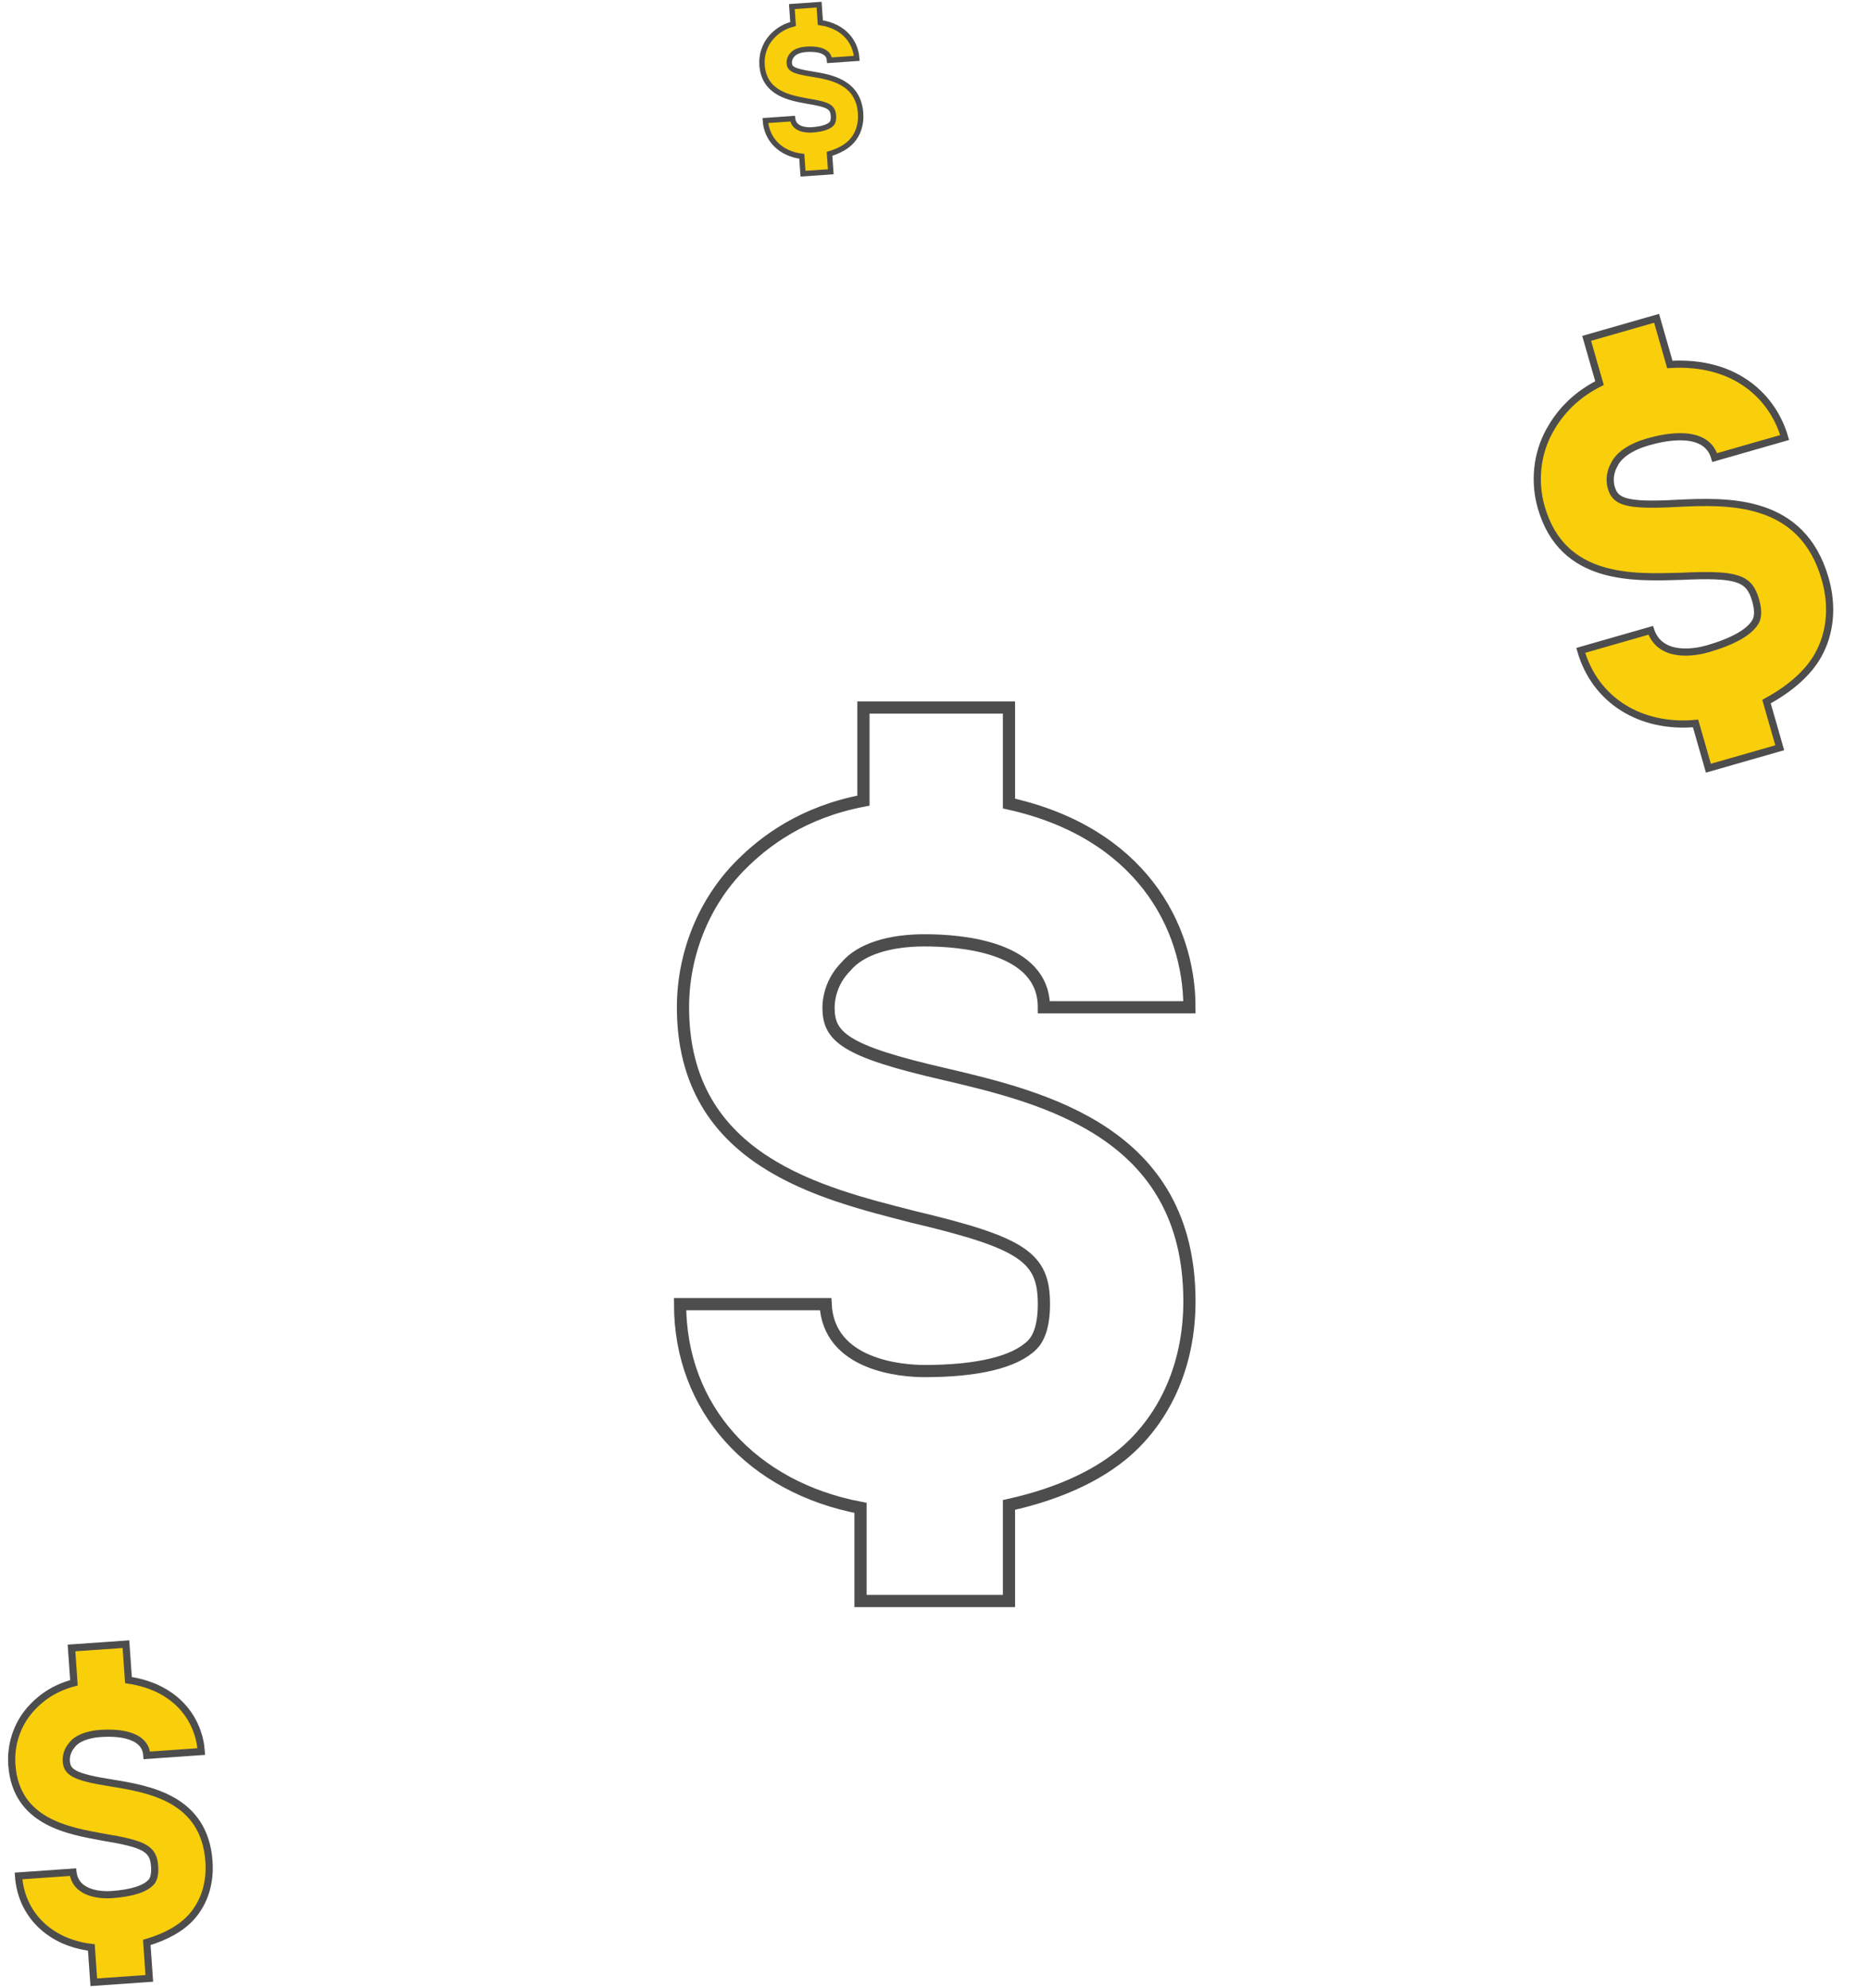<svg width="522" height="555" viewBox="0 0 522 555" fill="none" xmlns="http://www.w3.org/2000/svg">
<g filter="url(#filter0_d_6408_23585)">
<path d="M275.285 437.401V410.589C289.91 407.339 302.097 401.651 310.222 393.527C319.971 383.777 325.659 369.965 325.659 353.715C325.659 306.591 285.035 296.841 257.41 290.341C228.974 283.842 224.911 279.779 224.911 271.654C224.911 269.217 225.724 264.342 229.786 260.28C233.848 255.405 241.973 252.967 251.723 252.967C261.473 252.967 285.035 254.592 285.035 271.654H325.659C325.659 248.905 311.847 222.905 275.285 214.781V187.969H234.661V213.968C217.599 217.218 207.037 225.343 200.537 231.843C189.974 242.405 184.287 257.03 184.287 271.654C184.287 314.716 223.286 323.653 248.473 330.153C279.347 337.465 285.035 341.528 285.035 354.527C285.035 361.027 283.41 364.277 281.785 365.902C276.91 370.777 266.348 373.215 251.723 373.215C245.223 373.215 224.911 371.59 224.099 354.527H183.475C183.475 383.777 203.787 405.714 233.848 411.401V437.401H275.285Z" fill="white"/>
<path d="M275.285 437.401V410.589C289.91 407.339 302.097 401.651 310.222 393.527C319.971 383.777 325.659 369.965 325.659 353.715C325.659 306.591 285.035 296.841 257.41 290.341C228.974 283.842 224.911 279.779 224.911 271.654C224.911 269.217 225.724 264.342 229.786 260.28C233.848 255.405 241.973 252.967 251.723 252.967C261.473 252.967 285.035 254.592 285.035 271.654H325.659C325.659 248.905 311.847 222.905 275.285 214.781V187.969H234.661V213.968C217.599 217.218 207.037 225.343 200.537 231.843C189.974 242.405 184.287 257.03 184.287 271.654C184.287 314.716 223.286 323.653 248.473 330.153C279.347 337.465 285.035 341.528 285.035 354.527C285.035 361.027 283.41 364.277 281.785 365.902C276.91 370.777 266.348 373.215 251.723 373.215C245.223 373.215 224.911 371.59 224.099 354.527H183.475C183.475 383.777 203.787 405.714 233.848 411.401V437.401H275.285Z" stroke="#4D4D4D" stroke-width="3.406"/>
</g>
<path d="M496.806 208.747L493.111 195.86C499.692 192.283 504.766 187.87 507.551 182.845C510.893 176.815 511.723 169.393 509.484 161.583C502.989 138.934 482.12 139.846 467.947 140.529C453.384 141.324 450.872 139.932 449.752 136.027C449.416 134.855 449.135 132.4 450.527 129.888C451.808 126.985 455.377 124.694 460.063 123.35C464.749 122.006 476.298 119.54 478.649 127.741L498.174 122.142C495.039 111.208 484.817 100.615 466.125 101.749L462.43 88.862L442.904 94.461L446.488 106.957C438.735 110.871 434.778 116.232 432.55 120.251C428.929 126.784 428.211 134.596 430.227 141.626C436.161 162.322 456.137 161.243 469.139 160.896C484.986 160.155 488.279 161.324 490.071 167.572C490.966 170.696 490.633 172.482 490.076 173.487C488.405 176.502 483.664 179.129 476.635 181.145C473.511 182.04 463.525 184.059 460.783 175.97L441.258 181.569C445.289 195.627 458.075 203.371 473.307 201.962L476.89 214.458L496.806 208.747Z" fill="#F9CE0B" stroke="#4D4D4D" stroke-width="2"/>
<path d="M41.68 552.308L40.979 542.278C46.365 540.68 50.775 538.233 53.602 534.981C56.994 531.079 58.761 525.763 58.336 519.684C57.103 502.056 41.651 499.471 31.147 497.763C20.339 496.075 18.713 494.662 18.5 491.622C18.437 490.71 18.613 488.865 20.027 487.239C21.419 485.31 24.394 484.185 28.042 483.93C31.689 483.675 40.546 483.667 40.992 490.049L56.189 488.987C55.594 480.476 49.747 471.112 35.857 469.029L35.156 458.999L19.959 460.061L20.639 469.787C14.341 471.45 10.602 474.765 8.341 477.367C4.666 481.594 2.921 487.214 3.304 492.685C4.43 508.794 19.253 511.117 28.845 512.889C40.586 514.817 42.82 516.188 43.16 521.051C43.33 523.483 42.807 524.741 42.242 525.391C40.545 527.342 36.658 528.53 31.187 528.913C28.756 529.083 21.115 529.007 20.364 522.645L5.168 523.708C5.933 534.65 14.105 542.325 25.499 543.666L26.18 553.392L41.68 552.308Z" fill="#F9CE0B" stroke="#4D4D4D" stroke-width="2"/>
<path d="M231.905 47.955L231.555 42.94C234.247 42.141 236.453 40.918 237.866 39.292C239.562 37.341 240.445 34.683 240.233 31.643C239.616 22.829 231.89 21.537 226.639 20.683C221.235 19.839 220.422 19.132 220.316 17.613C220.284 17.157 220.372 16.234 221.079 15.421C221.775 14.456 223.262 13.894 225.086 13.767C226.91 13.639 231.338 13.635 231.561 16.826L239.159 16.295C238.862 12.04 235.938 7.358 228.994 6.316L228.643 1.301L221.045 1.832L221.385 6.695C218.236 7.526 216.367 9.184 215.236 10.485C213.398 12.599 212.526 15.409 212.717 18.144C213.28 26.198 220.692 27.36 225.488 28.246C231.358 29.21 232.475 29.895 232.645 32.327C232.73 33.542 232.469 34.172 232.186 34.497C231.338 35.472 229.394 36.066 226.659 36.258C225.443 36.343 221.623 36.304 221.247 33.124L213.649 33.655C214.032 39.126 218.118 42.963 223.815 43.634L224.155 48.497L231.905 47.955Z" fill="#F9CE0B" stroke="#4D4D4D" stroke-width="1.5"/>
<defs>
<filter id="filter0_d_6408_23585" x="181.771" y="186.266" width="151.954" height="262.384" filterUnits="userSpaceOnUse" color-interpolation-filters="sRGB">
<feFlood flood-opacity="0" result="BackgroundImageFix"/>
<feColorMatrix in="SourceAlpha" type="matrix" values="0 0 0 0 0 0 0 0 0 0 0 0 0 0 0 0 0 0 127 0" result="hardAlpha"/>
<feOffset dx="6.364" dy="9.546"/>
<feComposite in2="hardAlpha" operator="out"/>
<feColorMatrix type="matrix" values="0 0 0 0 0.302 0 0 0 0 0.302 0 0 0 0 0.302 0 0 0 1 0"/>
<feBlend mode="normal" in2="BackgroundImageFix" result="effect1_dropShadow_6408_23585"/>
<feBlend mode="normal" in="SourceGraphic" in2="effect1_dropShadow_6408_23585" result="shape"/>
</filter>
</defs>
</svg>
